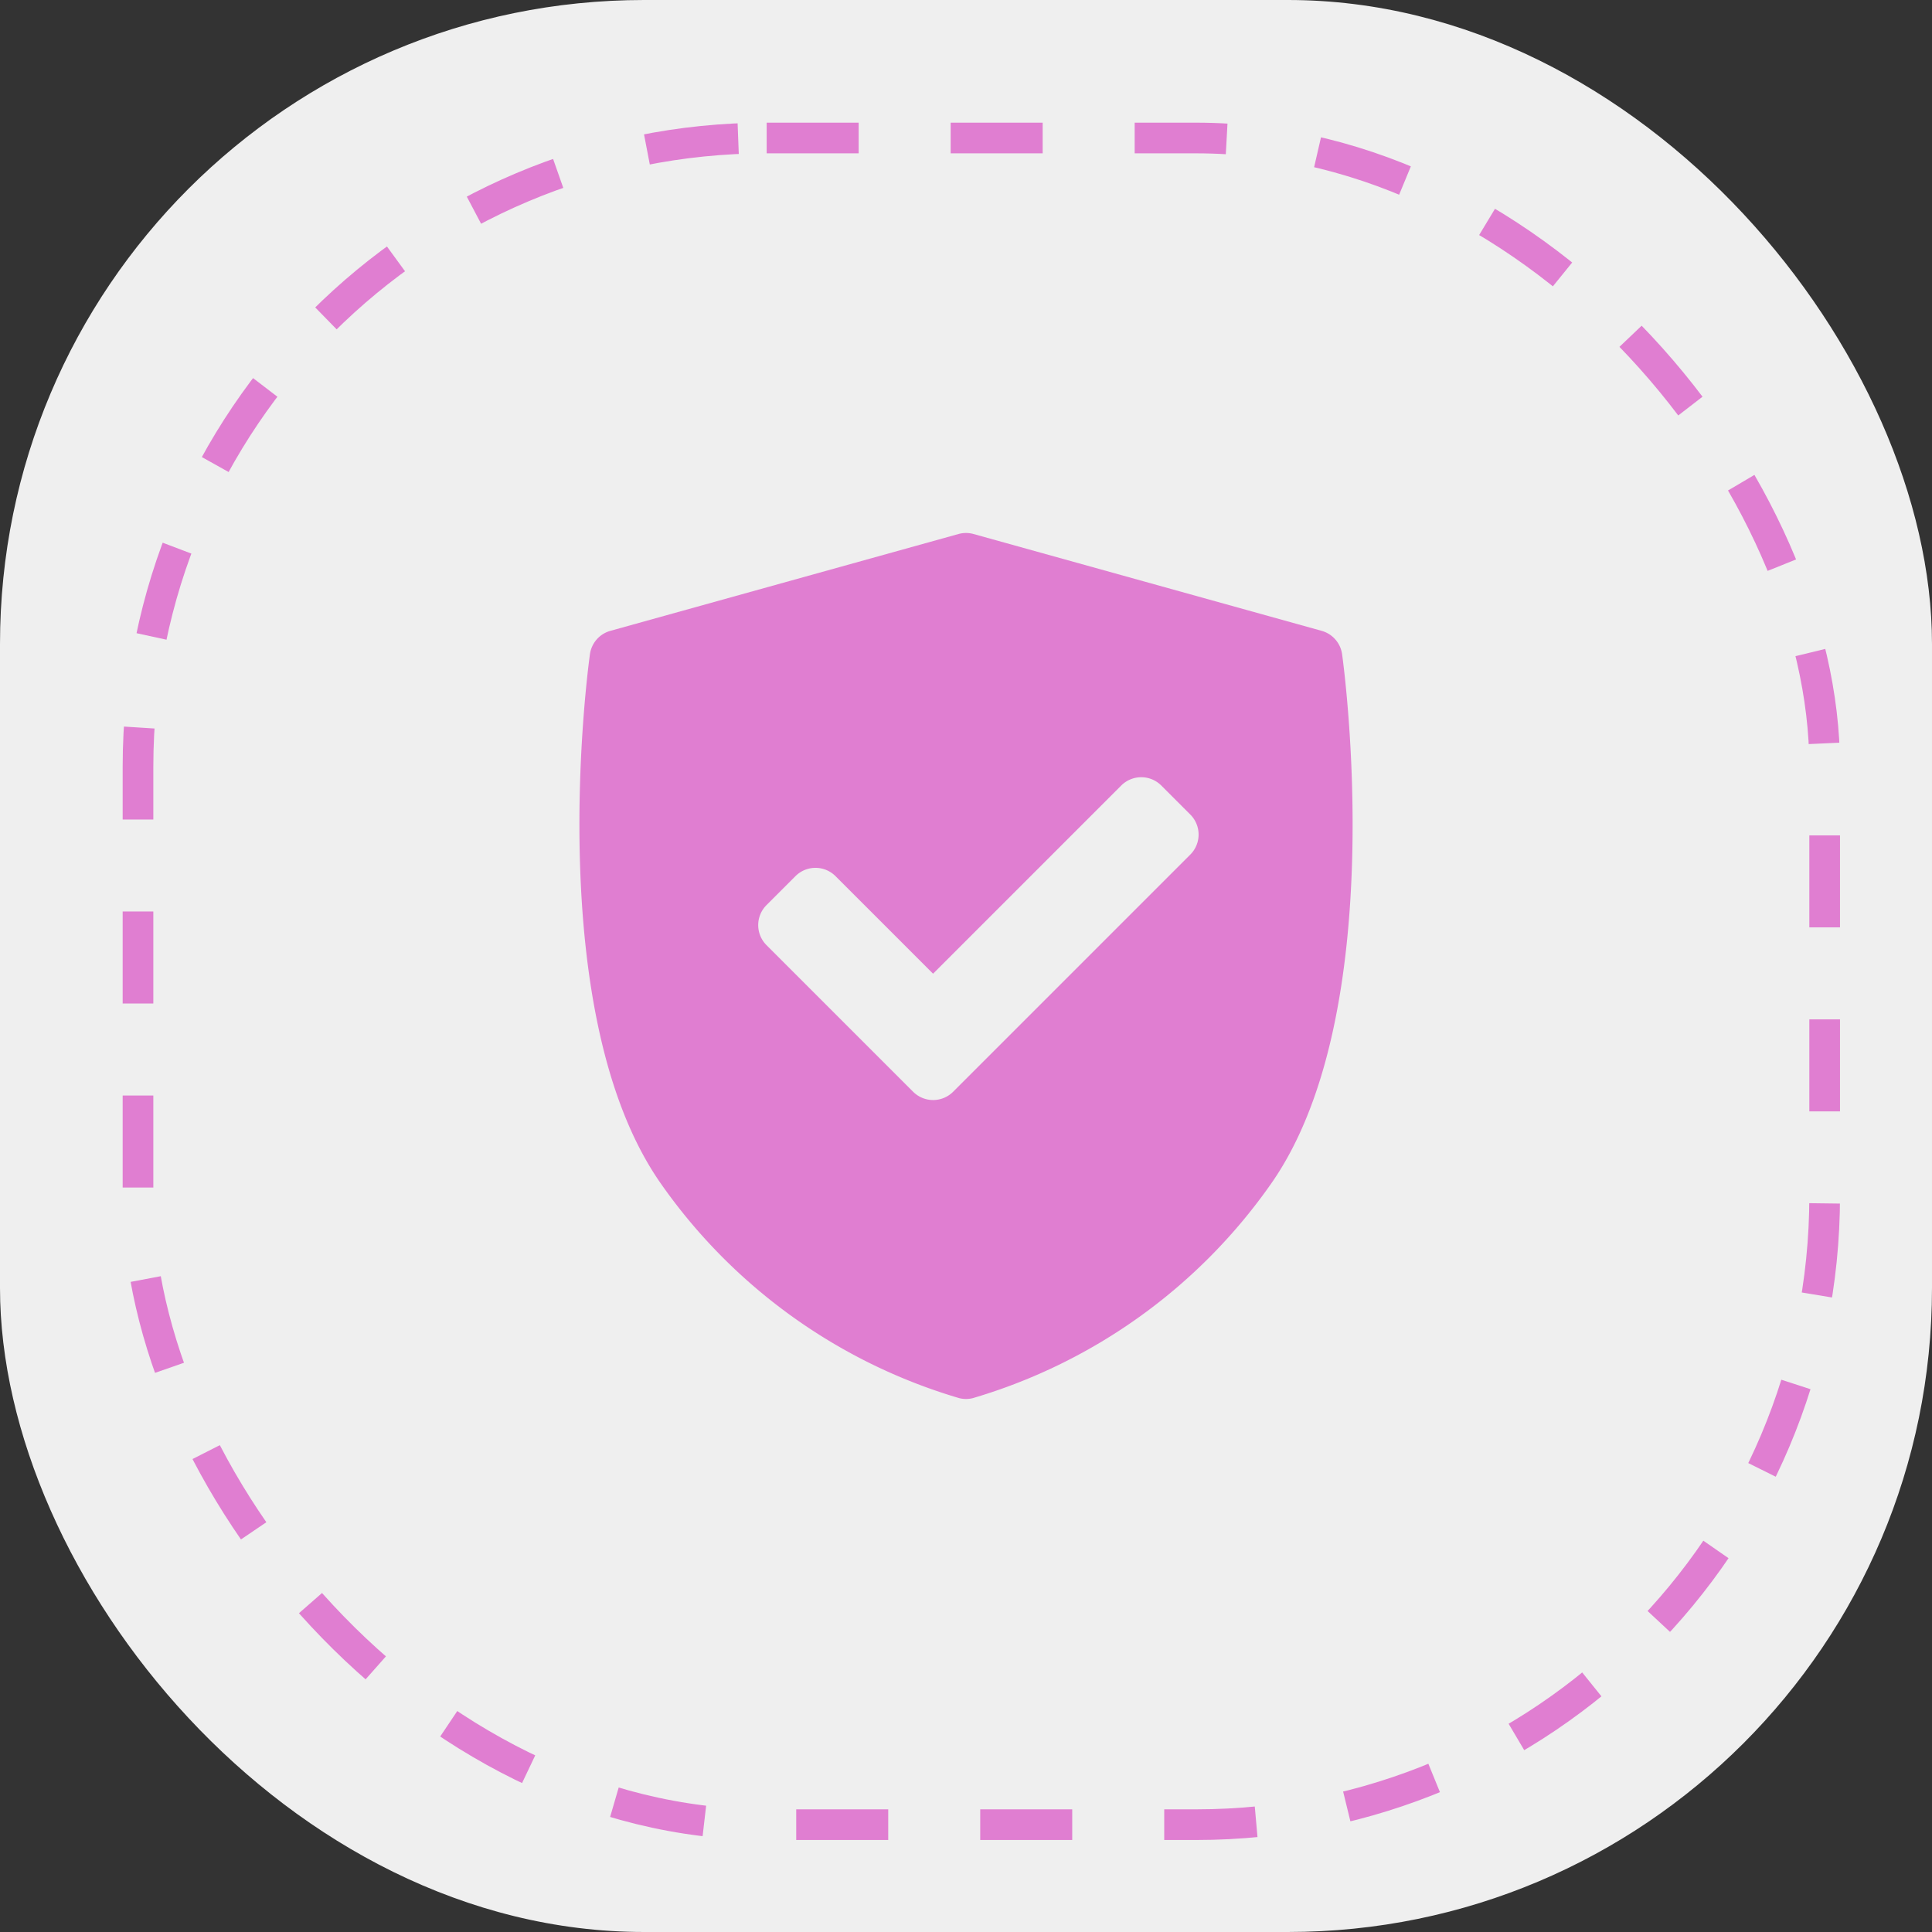 <svg xmlns="http://www.w3.org/2000/svg" width="63" height="63" viewBox="0 0 63 63"><rect x="0" y="0" width="63" height="63" fill="#333333" stroke="none"/><defs><style>.a{fill:#efefef;}.b,.e{fill:none;}.b{stroke:#e07ed1;stroke-dasharray:3;}.c{fill:#e07ed1;}.d{stroke:none;}</style></defs><g transform="translate(-967 -1790)"><rect class="a" width="63" height="63" rx="21" transform="translate(967 1790)"/><g class="b" transform="translate(971 1794)"><rect class="d" width="56" height="56" rx="21"/><rect class="e" x="0.5" y="0.5" width="55" height="55" rx="20.5"/></g><path class="c" d="M37.166,3.953a.923.923,0,0,0-.667-.762L25.15.034a.922.922,0,0,0-.495,0L13.306,3.191a.923.923,0,0,0-.667.762c-.066.473-1.568,11.657,2.284,17.221a18.12,18.12,0,0,0,9.763,7.039.926.926,0,0,0,.433,0,18.119,18.119,0,0,0,9.763-7.039C38.734,15.61,37.232,4.426,37.166,3.953Zm-4.945,6.529L24.48,18.223a.923.923,0,0,1-1.3,0l-4.786-4.786a.923.923,0,0,1,0-1.3l.95-.95a.923.923,0,0,1,1.3,0l3.184,3.184,6.139-6.139a.923.923,0,0,1,1.3,0l.95.95A.923.923,0,0,1,32.221,10.482Z" transform="translate(973.598 1807.38)"/></g></svg>